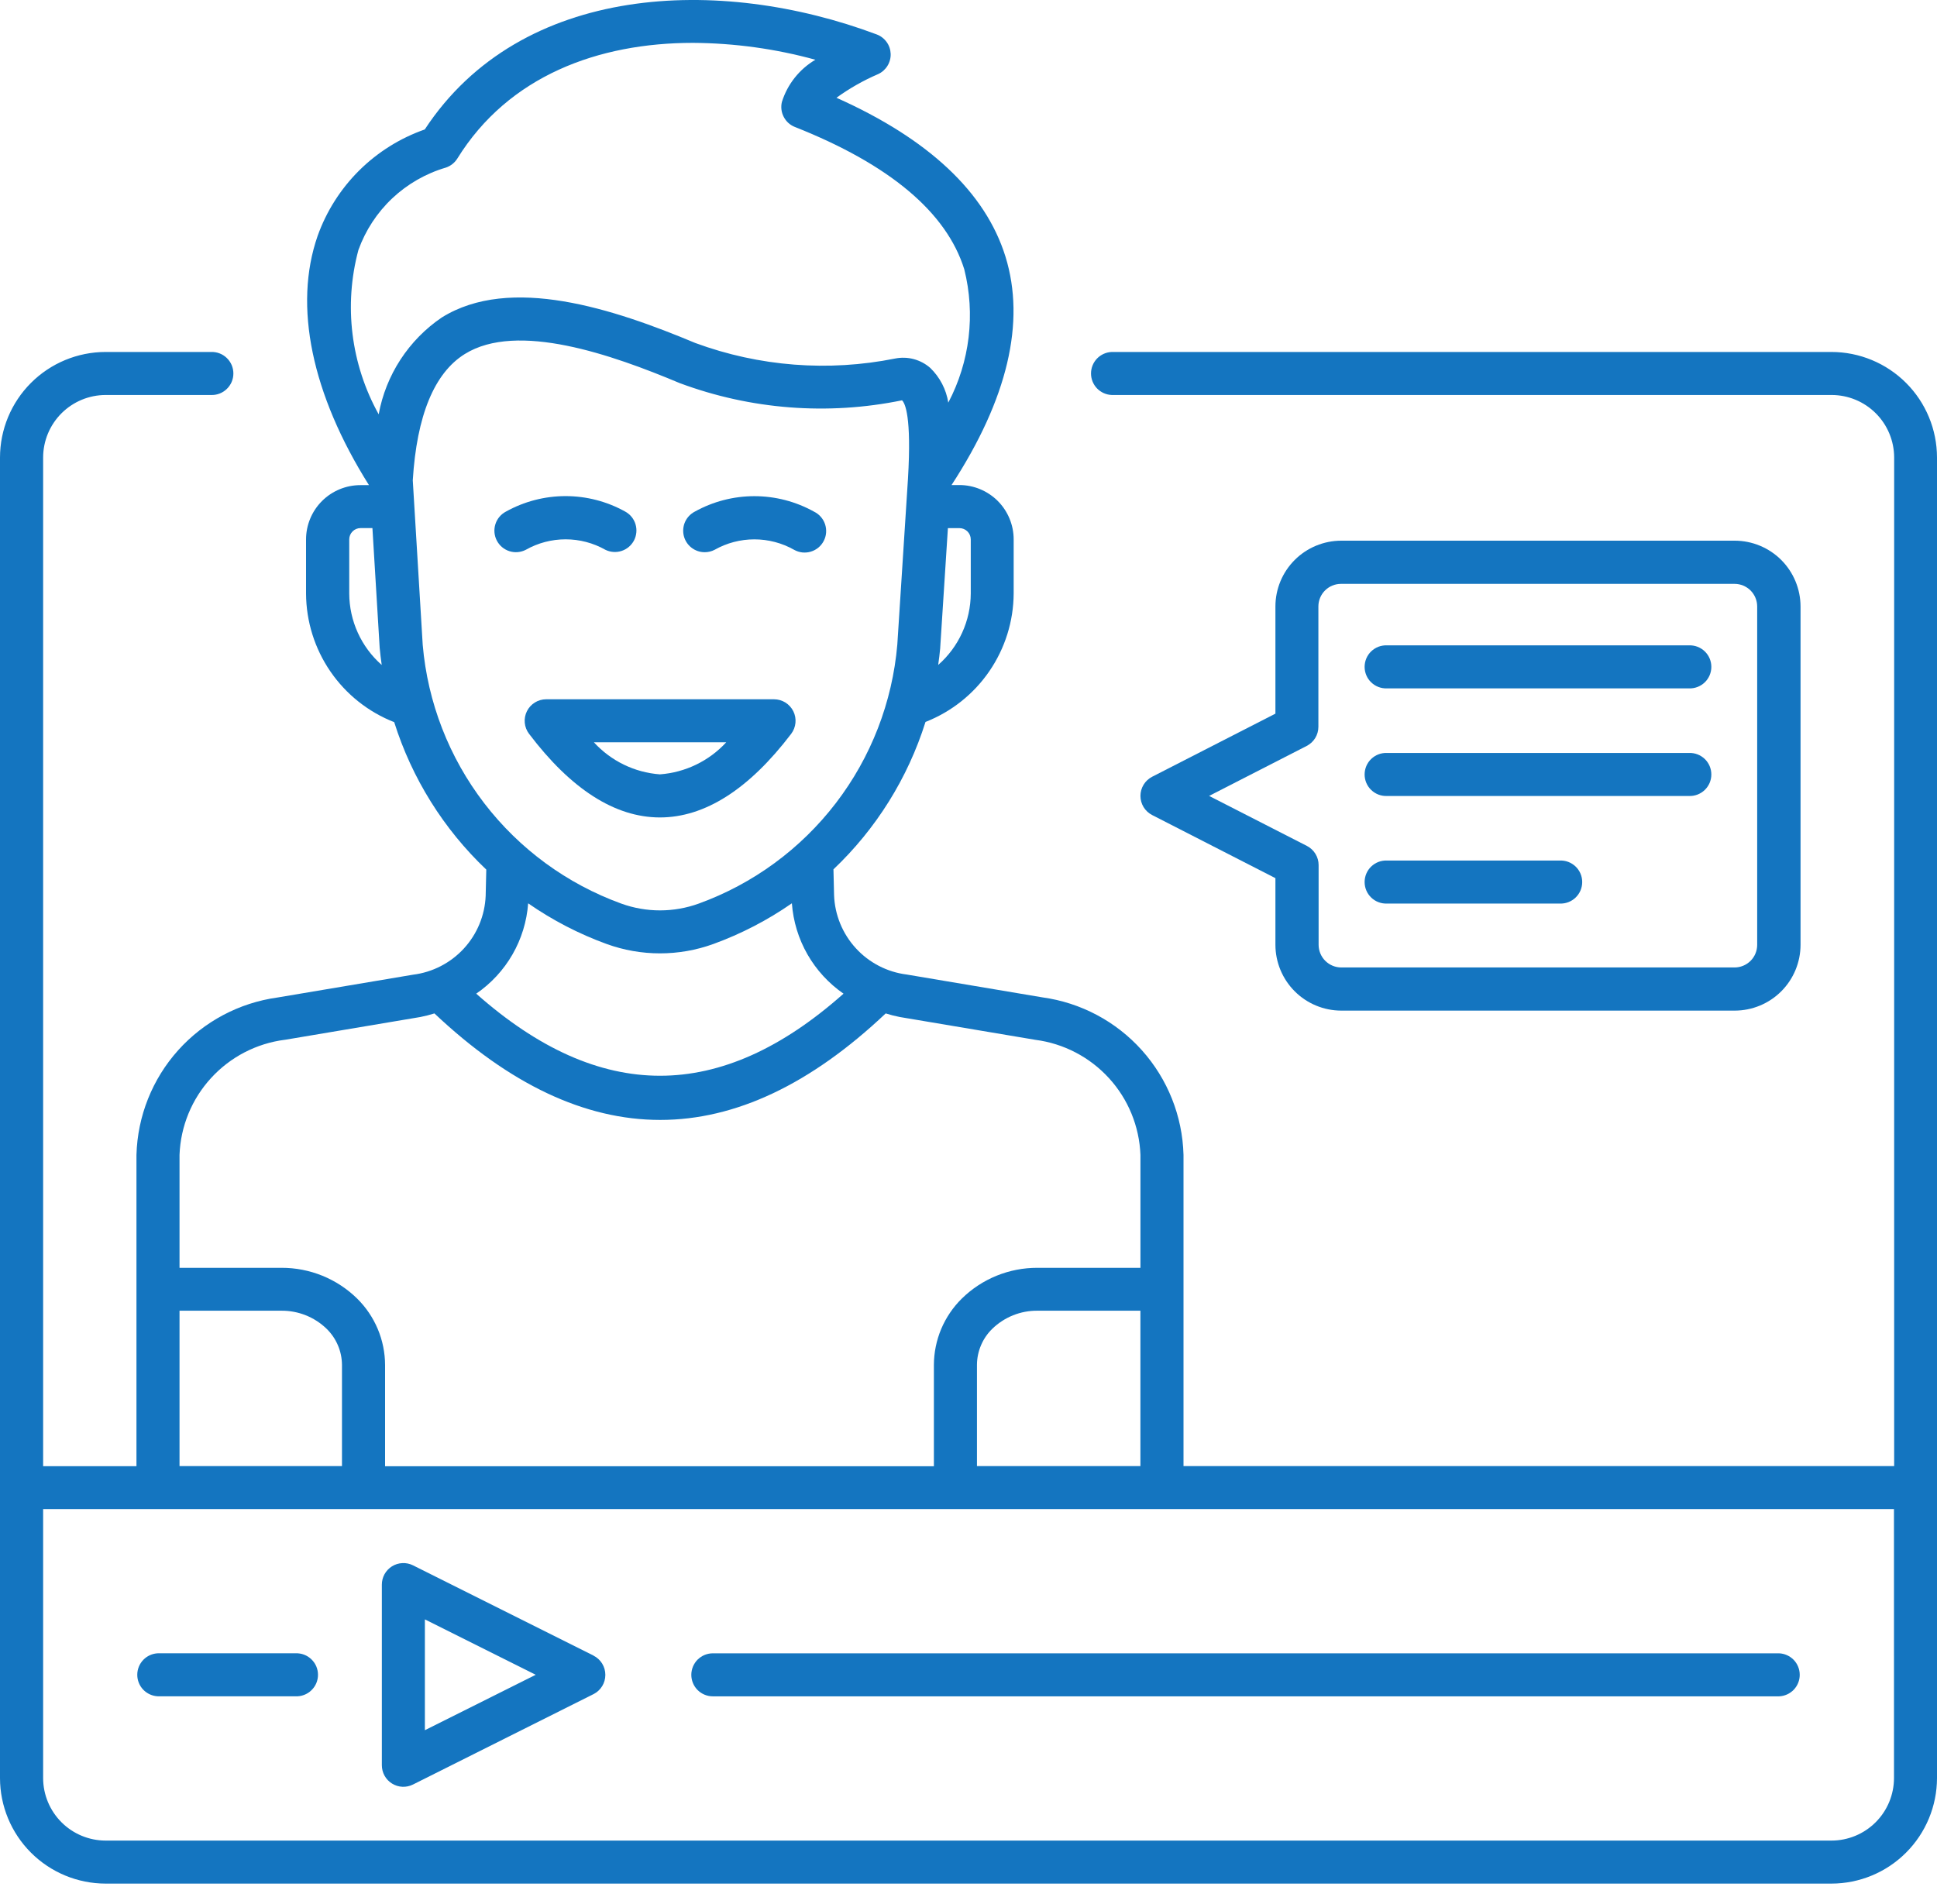 <svg width="60" height="59" viewBox="0 0 60 59" fill="none" xmlns="http://www.w3.org/2000/svg">
<g id="Group">
<g id="Group_2">
<path id="Vector" d="M56.731 10.905H34.436C34.264 10.912 34.101 10.985 33.981 11.109C33.862 11.233 33.795 11.399 33.795 11.572C33.795 11.744 33.862 11.91 33.981 12.034C34.101 12.158 34.264 12.231 34.436 12.238H56.736C57.25 12.239 57.742 12.443 58.105 12.806C58.468 13.169 58.672 13.662 58.673 14.175V45.424H36.66V35.781C36.628 34.581 36.17 33.432 35.369 32.538C34.568 31.644 33.475 31.064 32.286 30.901L28.086 30.194C27.48 30.118 26.921 29.829 26.509 29.378C26.097 28.928 25.858 28.345 25.836 27.735L25.817 26.935C27.14 25.679 28.121 24.108 28.668 22.368C29.469 22.054 30.158 21.507 30.645 20.797C31.132 20.087 31.395 19.248 31.399 18.387V16.711C31.399 16.265 31.221 15.837 30.906 15.521C30.59 15.206 30.162 15.028 29.716 15.028H29.475C31.208 12.367 31.775 9.985 31.145 7.95C30.526 5.959 28.767 4.305 25.91 3.029C26.312 2.738 26.745 2.492 27.201 2.296C27.321 2.241 27.421 2.152 27.49 2.04C27.559 1.928 27.594 1.798 27.589 1.667C27.584 1.535 27.541 1.408 27.464 1.302C27.387 1.195 27.28 1.113 27.157 1.067C22.308 -0.754 16.14 -0.533 13.157 4.011C12.393 4.279 11.698 4.714 11.123 5.285C10.549 5.856 10.11 6.548 9.838 7.311C9.084 9.479 9.655 12.211 11.429 15.031H11.163C10.717 15.031 10.289 15.209 9.973 15.524C9.658 15.84 9.48 16.268 9.48 16.714V18.394C9.485 19.255 9.747 20.094 10.234 20.804C10.721 21.514 11.41 22.061 12.211 22.375C12.759 24.115 13.74 25.687 15.063 26.943L15.044 27.756C15.019 28.364 14.779 28.942 14.367 29.39C13.955 29.837 13.398 30.124 12.795 30.199L8.595 30.906C7.408 31.07 6.317 31.65 5.517 32.542C4.717 33.435 4.26 34.583 4.227 35.781V45.427H1.336V14.175C1.337 13.662 1.541 13.169 1.904 12.806C2.267 12.443 2.759 12.239 3.273 12.238H6.536C6.626 12.242 6.715 12.227 6.799 12.195C6.883 12.163 6.96 12.114 7.024 12.052C7.089 11.99 7.14 11.915 7.176 11.833C7.211 11.75 7.229 11.661 7.229 11.572C7.229 11.482 7.211 11.393 7.176 11.31C7.14 11.228 7.089 11.153 7.024 11.091C6.96 11.029 6.883 10.98 6.799 10.948C6.715 10.916 6.626 10.902 6.536 10.905H3.27C2.403 10.906 1.572 11.251 0.959 11.864C0.346 12.477 0.001 13.308 0 14.175V55.09C0.001 55.957 0.346 56.788 0.959 57.401C1.572 58.014 2.403 58.359 3.27 58.36H56.73C57.597 58.359 58.428 58.015 59.041 57.401C59.654 56.788 59.999 55.957 60 55.09V14.175C59.999 13.308 59.655 12.477 59.042 11.864C58.429 11.251 57.598 10.906 56.731 10.905ZM30.262 42.287C30.263 42.079 30.306 41.873 30.387 41.682C30.468 41.49 30.587 41.316 30.736 41.171C31.111 40.807 31.614 40.605 32.136 40.61H35.325V45.424H30.262C30.263 44.9 30.264 43.97 30.262 42.287ZM30.07 16.711V18.39C30.068 18.809 29.977 19.223 29.803 19.604C29.629 19.986 29.376 20.326 29.061 20.602C29.084 20.428 29.11 20.253 29.124 20.077C29.124 20.077 29.124 20.077 29.124 20.07C29.124 20.063 29.124 20.07 29.124 20.063L29.362 16.363H29.72C29.812 16.363 29.901 16.4 29.967 16.465C30.032 16.53 30.07 16.619 30.07 16.711ZM11.102 7.746C11.321 7.137 11.68 6.588 12.151 6.144C12.623 5.7 13.192 5.374 13.813 5.192C13.96 5.142 14.085 5.043 14.167 4.911C15.753 2.35 18.532 1.328 21.467 1.328C22.748 1.336 24.022 1.511 25.257 1.851C24.762 2.143 24.392 2.609 24.22 3.158C24.182 3.314 24.202 3.478 24.276 3.62C24.349 3.763 24.471 3.874 24.62 3.933C27.554 5.094 29.32 6.578 29.869 8.344C30.218 9.735 30.042 11.206 29.374 12.475C29.31 12.065 29.113 11.688 28.815 11.399C28.668 11.27 28.493 11.177 28.303 11.126C28.114 11.076 27.916 11.07 27.724 11.109C25.658 11.523 23.517 11.356 21.54 10.628C18.998 9.564 15.807 8.512 13.684 9.837C13.175 10.182 12.741 10.626 12.405 11.141C12.07 11.656 11.84 12.232 11.73 12.837C10.868 11.286 10.642 9.46 11.102 7.746ZM10.818 18.391V16.711C10.818 16.619 10.855 16.53 10.921 16.465C10.986 16.399 11.075 16.362 11.167 16.362H11.536L11.761 20.077C11.776 20.254 11.801 20.428 11.824 20.603C11.509 20.326 11.257 19.986 11.084 19.605C10.91 19.224 10.82 18.81 10.818 18.391ZM13.094 19.981L12.786 14.881C12.91 12.876 13.451 11.558 14.397 10.969C16.021 9.956 18.962 10.991 21.052 11.869C23.253 12.69 25.64 12.875 27.941 12.403C28.034 12.49 28.241 12.903 28.125 14.834L27.795 19.97C27.642 21.755 26.982 23.46 25.892 24.882C24.802 26.304 23.328 27.385 21.644 27.996C20.869 28.277 20.019 28.277 19.244 27.996C17.561 27.385 16.089 26.306 14.999 24.886C13.909 23.466 13.248 21.764 13.094 19.981ZM16.36 27.988C17.113 28.511 17.93 28.935 18.791 29.248C19.859 29.635 21.029 29.635 22.097 29.248C22.959 28.934 23.776 28.511 24.529 27.987C24.57 28.544 24.734 29.084 25.011 29.569C25.288 30.053 25.67 30.47 26.129 30.787C22.314 34.178 18.578 34.178 14.751 30.787C15.212 30.471 15.596 30.056 15.875 29.571C16.153 29.087 16.319 28.546 16.36 27.988ZM8.822 32.217L13.022 31.51C13.169 31.481 13.314 31.444 13.457 31.399C15.78 33.594 18.116 34.699 20.451 34.699C22.786 34.699 25.119 33.59 27.435 31.399C27.578 31.444 27.723 31.481 27.87 31.51L32.07 32.217C32.946 32.33 33.754 32.751 34.35 33.403C34.947 34.056 35.292 34.898 35.326 35.781V39.281H32.136C31.26 39.278 30.418 39.62 29.793 40.234C29.52 40.503 29.303 40.824 29.154 41.177C29.006 41.53 28.929 41.91 28.928 42.293C28.928 43.974 28.928 44.908 28.928 45.429H11.928C11.928 44.908 11.928 43.975 11.928 42.294C11.927 41.911 11.85 41.531 11.702 41.178C11.553 40.824 11.336 40.503 11.063 40.234C10.438 39.62 9.595 39.278 8.719 39.281H5.561V35.781C5.594 34.897 5.94 34.053 6.538 33.401C7.135 32.748 7.944 32.328 8.822 32.216V32.217ZM5.561 40.61H8.718C9.24 40.606 9.743 40.807 10.118 41.171C10.267 41.317 10.386 41.49 10.467 41.682C10.549 41.873 10.591 42.079 10.593 42.287C10.593 43.97 10.593 44.9 10.593 45.424H5.561V40.61ZM58.668 55.09C58.667 55.604 58.463 56.096 58.1 56.459C57.737 56.822 57.245 57.027 56.731 57.027H3.27C2.757 57.026 2.265 56.821 1.903 56.458C1.54 56.094 1.336 55.602 1.336 55.089V46.757H58.667L58.668 55.09Z" fill="#1475C0"/>
<path id="Vector_2" d="M16.29 17.033C16.665 16.821 17.089 16.71 17.52 16.71C17.951 16.71 18.375 16.821 18.75 17.033C18.907 17.111 19.087 17.124 19.253 17.07C19.42 17.016 19.558 16.899 19.639 16.744C19.719 16.589 19.736 16.409 19.685 16.241C19.634 16.074 19.52 15.934 19.366 15.85C18.801 15.536 18.166 15.371 17.52 15.371C16.873 15.371 16.238 15.536 15.673 15.85C15.516 15.932 15.398 16.073 15.345 16.241C15.292 16.41 15.308 16.593 15.39 16.75C15.472 16.907 15.613 17.025 15.781 17.078C15.95 17.131 16.133 17.115 16.29 17.033Z" fill="#1475C0"/>
<path id="Vector_3" d="M21.83 17.109C21.937 17.109 22.042 17.084 22.137 17.034C22.512 16.822 22.936 16.711 23.367 16.711C23.798 16.711 24.222 16.822 24.597 17.034C24.675 17.078 24.761 17.106 24.85 17.116C24.938 17.125 25.028 17.118 25.114 17.092C25.2 17.067 25.279 17.024 25.348 16.968C25.417 16.911 25.474 16.841 25.515 16.761C25.557 16.682 25.582 16.596 25.589 16.506C25.596 16.417 25.585 16.328 25.557 16.243C25.529 16.158 25.484 16.08 25.425 16.013C25.366 15.945 25.294 15.891 25.214 15.852C24.649 15.538 24.014 15.373 23.368 15.373C22.721 15.373 22.086 15.538 21.521 15.852C21.389 15.921 21.283 16.032 21.221 16.168C21.16 16.304 21.146 16.457 21.181 16.602C21.217 16.747 21.3 16.876 21.418 16.968C21.536 17.06 21.681 17.11 21.83 17.109Z" fill="#1475C0"/>
<path id="Vector_4" d="M16.322 22.035C16.267 22.146 16.243 22.271 16.255 22.394C16.266 22.518 16.312 22.636 16.387 22.735C17.687 24.452 19.047 25.324 20.436 25.327H20.441C21.831 25.327 23.199 24.456 24.507 22.737C24.582 22.638 24.628 22.52 24.64 22.396C24.652 22.273 24.629 22.148 24.574 22.037C24.518 21.925 24.433 21.832 24.328 21.766C24.222 21.701 24.1 21.666 23.976 21.666H16.914C16.791 21.667 16.67 21.701 16.566 21.767C16.461 21.832 16.377 21.925 16.322 22.035ZM22.496 22.998C21.962 23.579 21.227 23.934 20.441 23.992C19.657 23.934 18.926 23.578 18.396 22.998H22.496Z" fill="#1475C0"/>
<path id="Vector_5" d="M42.962 21.328H52.317C52.407 21.332 52.496 21.317 52.58 21.285C52.664 21.253 52.741 21.204 52.806 21.142C52.87 21.08 52.922 21.005 52.957 20.923C52.992 20.84 53.01 20.751 53.01 20.662C53.01 20.572 52.992 20.483 52.957 20.4C52.922 20.318 52.87 20.243 52.806 20.181C52.741 20.119 52.664 20.07 52.58 20.038C52.496 20.006 52.407 19.992 52.317 19.995H42.962C42.873 19.992 42.783 20.006 42.699 20.038C42.615 20.07 42.539 20.119 42.474 20.181C42.409 20.243 42.358 20.318 42.323 20.4C42.288 20.483 42.27 20.572 42.27 20.662C42.27 20.751 42.288 20.84 42.323 20.923C42.358 21.005 42.409 21.08 42.474 21.142C42.539 21.204 42.615 21.253 42.699 21.285C42.783 21.317 42.873 21.332 42.962 21.328Z" fill="#1475C0"/>
<path id="Vector_6" d="M21.414 51.891C21.414 52.068 21.484 52.238 21.609 52.363C21.735 52.488 21.904 52.558 22.081 52.558H55.107C55.279 52.551 55.442 52.478 55.562 52.354C55.681 52.23 55.748 52.064 55.748 51.892C55.748 51.719 55.681 51.553 55.562 51.429C55.442 51.305 55.279 51.232 55.107 51.225H22.083C21.995 51.225 21.909 51.242 21.827 51.275C21.746 51.309 21.673 51.358 21.61 51.419C21.548 51.481 21.499 51.555 21.465 51.636C21.432 51.717 21.414 51.803 21.414 51.891Z" fill="#1475C0"/>
<path id="Vector_7" d="M9.156 51.224H4.893C4.721 51.231 4.558 51.304 4.438 51.428C4.319 51.553 4.252 51.718 4.252 51.891C4.252 52.063 4.319 52.229 4.438 52.353C4.558 52.477 4.721 52.55 4.893 52.557H9.157C9.247 52.561 9.336 52.546 9.42 52.514C9.504 52.482 9.581 52.434 9.645 52.371C9.71 52.309 9.762 52.234 9.797 52.152C9.832 52.069 9.85 51.98 9.85 51.891C9.85 51.801 9.832 51.712 9.797 51.629C9.762 51.547 9.71 51.472 9.645 51.41C9.581 51.348 9.504 51.299 9.42 51.267C9.336 51.235 9.247 51.221 9.157 51.224H9.156Z" fill="#1475C0"/>
<path id="Vector_8" d="M42.962 24.662H52.317C52.407 24.666 52.496 24.651 52.58 24.619C52.664 24.587 52.741 24.538 52.806 24.476C52.87 24.414 52.922 24.339 52.957 24.257C52.992 24.174 53.01 24.085 53.01 23.996C53.01 23.906 52.992 23.817 52.957 23.734C52.922 23.652 52.87 23.577 52.806 23.515C52.741 23.453 52.664 23.404 52.58 23.372C52.496 23.34 52.407 23.326 52.317 23.329H42.962C42.873 23.326 42.783 23.34 42.699 23.372C42.615 23.404 42.539 23.453 42.474 23.515C42.409 23.577 42.358 23.652 42.323 23.734C42.288 23.817 42.27 23.906 42.27 23.996C42.27 24.085 42.288 24.174 42.323 24.257C42.358 24.339 42.409 24.414 42.474 24.476C42.539 24.538 42.615 24.587 42.699 24.619C42.783 24.651 42.873 24.666 42.962 24.662Z" fill="#1475C0"/>
<path id="Vector_9" d="M42.962 27.995H48.317C48.407 27.999 48.496 27.984 48.58 27.952C48.664 27.92 48.741 27.872 48.806 27.809C48.87 27.747 48.922 27.672 48.957 27.59C48.992 27.507 49.01 27.418 49.01 27.329C49.01 27.239 48.992 27.15 48.957 27.067C48.922 26.985 48.87 26.91 48.806 26.848C48.741 26.786 48.664 26.737 48.58 26.705C48.496 26.673 48.407 26.659 48.317 26.662H42.962C42.873 26.659 42.783 26.673 42.699 26.705C42.615 26.737 42.539 26.786 42.474 26.848C42.409 26.91 42.358 26.985 42.323 27.067C42.288 27.15 42.27 27.239 42.27 27.329C42.27 27.418 42.288 27.507 42.323 27.59C42.358 27.672 42.409 27.747 42.474 27.809C42.539 27.872 42.615 27.92 42.699 27.952C42.783 27.984 42.873 27.999 42.962 27.995Z" fill="#1475C0"/>
<path id="Vector_10" d="M41.545 31.312H53.736C54.276 31.311 54.794 31.096 55.175 30.715C55.557 30.333 55.772 29.815 55.773 29.275V18.79C55.772 18.25 55.557 17.732 55.176 17.35C54.794 16.968 54.276 16.753 53.736 16.752H41.545C41.004 16.753 40.486 16.968 40.104 17.35C39.722 17.732 39.507 18.25 39.507 18.79V22.111L35.689 24.066C35.58 24.122 35.488 24.207 35.424 24.312C35.36 24.417 35.326 24.537 35.326 24.66C35.326 24.782 35.36 24.903 35.424 25.008C35.488 25.112 35.58 25.197 35.689 25.253L39.507 27.208V29.274C39.508 29.814 39.723 30.332 40.105 30.714C40.487 31.096 41.005 31.311 41.545 31.312ZM37.453 24.66L40.475 23.112C40.584 23.056 40.676 22.971 40.74 22.867C40.804 22.762 40.838 22.642 40.838 22.519V18.79C40.838 18.605 40.911 18.427 41.043 18.295C41.174 18.164 41.352 18.09 41.538 18.09H53.73C53.915 18.09 54.093 18.164 54.225 18.295C54.356 18.427 54.43 18.605 54.43 18.79V29.275C54.43 29.461 54.356 29.639 54.225 29.77C54.093 29.901 53.915 29.975 53.73 29.975H41.545C41.359 29.974 41.182 29.9 41.051 29.769C40.92 29.638 40.846 29.46 40.845 29.275V26.802C40.845 26.68 40.811 26.559 40.747 26.455C40.683 26.35 40.591 26.265 40.482 26.209L37.453 24.66Z" fill="#1475C0"/>
<path id="Vector_11" d="M18.383 51.294L12.793 48.499C12.691 48.448 12.578 48.424 12.464 48.43C12.35 48.435 12.24 48.469 12.143 48.529C12.046 48.59 11.966 48.674 11.911 48.773C11.856 48.873 11.828 48.985 11.828 49.099V54.69C11.828 54.804 11.856 54.916 11.911 55.016C11.966 55.116 12.046 55.2 12.143 55.26C12.24 55.32 12.35 55.355 12.464 55.36C12.578 55.365 12.691 55.341 12.793 55.29L18.383 52.49C18.494 52.435 18.587 52.349 18.652 52.244C18.717 52.139 18.751 52.017 18.751 51.893C18.751 51.769 18.717 51.648 18.652 51.542C18.587 51.437 18.494 51.352 18.383 51.296V51.294ZM13.161 53.607V50.174L16.594 51.89L13.161 53.607Z" fill="#1475C0"/>
</g>
</g>
</svg>
